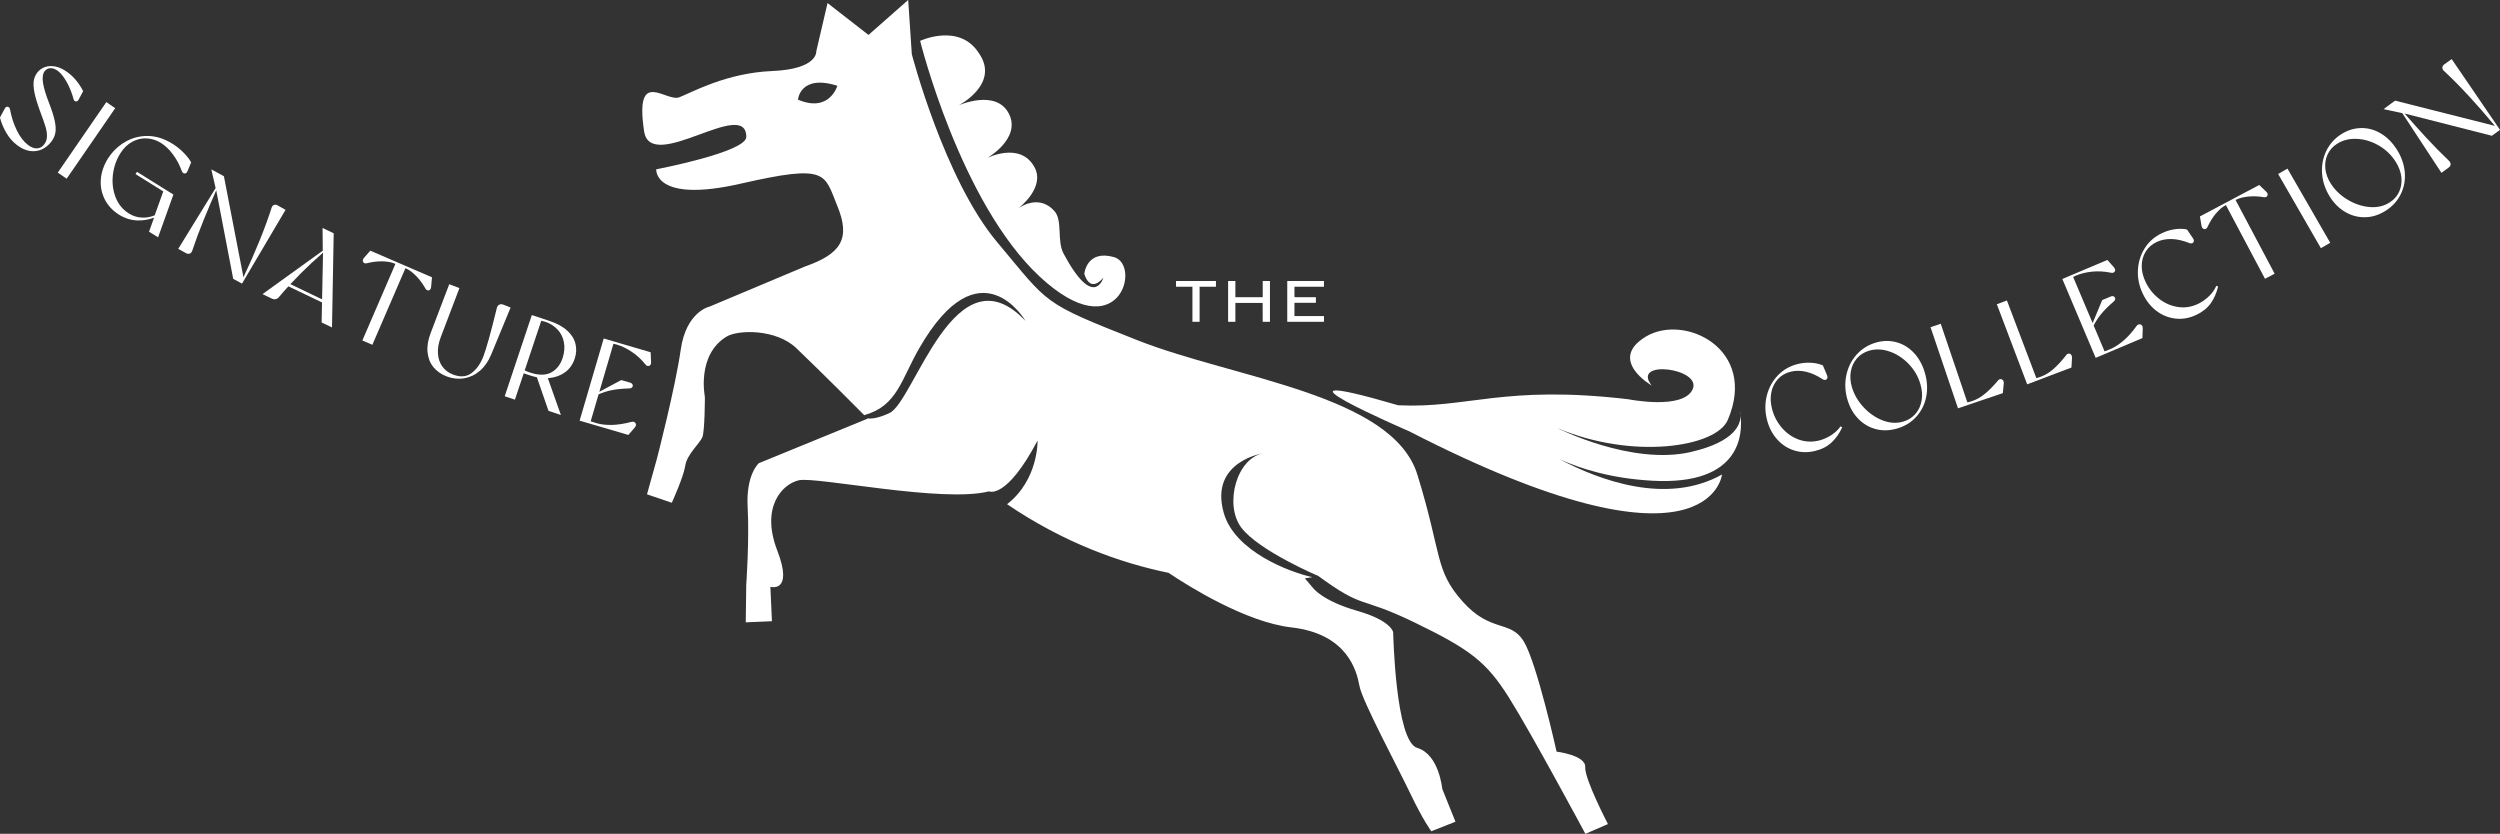 <?xml version="1.0" encoding="UTF-8"?><svg id="_레이어_2" xmlns="http://www.w3.org/2000/svg" viewBox="0 0 940.14 313.56"><rect x="0" y="0" width="940.14" height="313.56" fill="#333333" stroke="none"/><g id="_레이어_1-2"><polygon points="448.42 107.83 448.42 121.02 451.12 121.02 451.12 107.83 457.27 107.83 457.27 105.66 442.24 105.66 442.26 107.83 448.42 107.83" style="fill:#fff; stroke-width:0px;"/><polygon points="464.57 113.91 474.82 113.91 474.85 121.02 477.57 121.02 477.57 105.66 474.85 105.66 474.85 111.76 464.57 111.76 464.57 105.66 461.84 105.66 461.84 121.02 464.57 121.02 464.57 113.91" style="fill:#fff; stroke-width:0px;"/><polygon points="497.9 118.85 486.79 118.85 486.79 113.86 494.85 113.86 494.85 111.76 486.79 111.75 486.79 107.82 497.88 107.82 497.88 105.66 484.08 105.66 484.08 121.02 497.9 121.02 497.9 118.85" style="fill:#fff; stroke-width:0px;"/><path d="M635.96,169.96c-22.41,5.21-50.27-8.96-50.27-8.96,28.24,12,59.66,7.18,64.04-3.05,11.47-26.78-16.32-40.11-30.81-31.36-14.49,8.75,2.18,18.37,2.18,18.37-7.8-9.94,18.99-6.5,15.44,1.41-3.54,7.92-24.22,3.77-24.22,3.77-46.91-5.5-60.44,3.56-86.55,2.26-57.52-16.81,4.1,9.76,4.1,9.76,113.3,58.2,117.71,16.28,117.71,16.28-20.81,11.65-46.13,2.17-61.13-5.77,7.87,3.6,19.43,7.25,34.92,8.11,34.03,1.88,33.93-18.43,33.15-24.55.1,3.13-1.81,9.83-18.56,13.72Z" style="fill:#fff; stroke-width:0px;"/><path d="M654.52,156.24c-.03-1.06-.3-1.72-.3-1.72,0,0,.16.64.3,1.72Z" style="fill:#fff; stroke-width:0px;"/><path d="M585.36,282.65s-7.43-33.48-12.39-41.53c-4.96-8.05-12.39-3.08-22.94-14.91-10.55-11.83-7.68-17.47-17.01-47.69-9.33-30.23-68.81-36.17-105.27-50.57-36.46-14.4-32.95-13.29-52.8-36.93-19.85-23.64-32.06-70.65-32.06-70.65l-1.36-20.38-14.93,13.15-15.4-11.99-4.23,18.15s.7,6.69-16.56,7.41c-17.25.72-29.95,7.92-34.94,9.87-4.99,1.95-16.9-11.46-13.25,12.78,2.45,16.25,38.44-13.03,38.43,2.13,0,5.71-33.87,12.18-33.87,12.18,0,0-1.03,12.9,31.84,5.38,32.88-7.51,31.27-3.74,36.29,8.47,5.02,12.21,1.44,17.94-12.23,22.71l-35.79,15.05s-8.82,1.79-10.88,16.17c-2.06,14.38-8.93,40.92-8.93,40.92l-3.77,13.52,9.33,3.17s4.46-9.76,5.06-13.95c.6-4.19,5.48-8.39,6.43-10.7.94-2.31.95-15.15.95-15.15,0,0-3.24-15.75,8.15-22.68,4.27-2.6,18.63-2.97,26.28,4.38,10.49,10.08,21.75,21.39,25.49,25.16,12.41-3.44,13.87-13.3,20.64-25.08,22.91-39.89,40.01-10.36,40.01-10.36-26.43-27.93-41.76,30.25-51.14,34.64-4.19,1.96-6.78,2.23-8.33,2,.06.06.11.11.11.11l-40.93,16.76s-4.88,4.19-4.2,16.52c.68,12.33-.53,29.28-.53,29.28l-.18,14.04,9.85-.42-.59-12.93s8.82,2.49,2.58-13.7c-6.24-16.18,1.73-24.83,8.06-26.36,6.34-1.54,54.45,8.65,71.57,4.15,0,0,6.46,3.29,18.27-19.1,0,0,.41,14.71-11.47,23.94,21.36,14.48,42.45,22.05,60.71,25.8,7.32,4.91,29,18.56,46.23,20.53,21.06,2.41,24.56,16.37,25.58,22.02,1.02,5.65,14.54,30.83,19.24,40.68s7.78,13.96,7.78,13.96l9.08-3.59-4.96-12.33s-1.19-13.01-9.41-15.42c-8.22-2.4-9.05-43.49-9.05-43.49,0,0-.6-4.37-13.52-8.06-12.92-3.69-16.52-8.48-16.52-8.48l-3.17-3.74c1.11-.16,2.03-.31,2.79-.44-8.61-1.93-29.22-9.66-33.31-24.23-5.52-19.68,15.52-22.51,15.52-22.51-10.71,1.46-15.42,19.4-8.92,28.08s28.98,18.22,28.98,18.22c17.71,12.94,14.84,7.15,36.03,17.4,21.19,10.25,27.21,14.91,35.68,28.36,8.47,13.45,28.73,51.21,28.73,51.21l8.48-3.68s-8.82-16.9-8.55-21.41c.27-4.5-10.78-5.83-10.78-5.83ZM300.08,37.47s.78-9.67,14.81-5.21c0,0-2.95,10.29-14.81,5.21Z" style="fill:#fff; stroke-width:0px;"/><path d="M390.94,103.97c29.86,27.83,38.4-4.31,28.03-7.27-10.37-2.96-11.2,6.24-11.2,6.24,0,0,1.85,7.63,7.14,1.52,0,0-3.49,12.36-14.95-9.09-2.61-4.89-.24-12.47-3.47-16.04-5.89-6.54-13.14-1.29-13.59-.95.46-.35,10.39-7.99,6.04-15.67-5.4-9.55-17.68-3.3-17.68-3.3,0,0,12.75-7.29,8.21-16.52-4.73-9.6-18.9-3.31-18.9-3.31,0,0,15.64-8.06,7.52-19.63-7.35-11.47-22.07-4.59-22.07-4.59,0,0,15.05,60.76,44.91,88.6Z" style="fill:#fff; stroke-width:0px;"/><path d="M18.49,38.83c-1.27-3.21-2.04-5.79-2.33-7.73-.29-1.94-.08-3.38.62-4.31.55-.74,1.28-1.12,2.19-1.15.9-.03,1.83.31,2.79,1.03,1.18.88,2.3,2.31,3.38,4.27,1.08,1.96,1.92,4.07,2.52,6.33.07.32.22.56.46.72.24.16.5.2.77.12.27-.08.49-.28.64-.58l1.74-3.24c-.67-1.35-1.5-2.63-2.47-3.84-.97-1.21-2.04-2.26-3.22-3.14-1.64-1.23-3.22-2-4.73-2.29-1.51-.29-2.85-.21-4.03.23s-2.12,1.14-2.84,2.09c-.7.93-1.13,1.98-1.3,3.14-.16,1.16-.06,2.64.3,4.43.36,1.79,1.04,4.06,2.05,6.81.95,2.52,1.63,4.45,2.04,5.79.41,1.34.61,2.59.59,3.73-.01,1.14-.35,2.15-1.02,3.03-.72.96-1.62,1.46-2.69,1.52-1.08.05-2.2-.36-3.38-1.25-1.62-1.22-3.03-3.04-4.23-5.48s-2.06-5.1-2.58-7.98c-.07-.36-.23-.62-.47-.79-.24-.16-.51-.21-.79-.13s-.5.26-.66.57l-1.87,3.48c.56,2.07,1.37,4.02,2.46,5.84,1.08,1.83,2.44,3.36,4.08,4.6,1.54,1.16,3.11,1.86,4.69,2.11,1.58.25,3.07.06,4.49-.57,1.41-.63,2.63-1.63,3.67-3,.77-1.03,1.26-2.14,1.47-3.33.2-1.19.12-2.66-.25-4.42-.37-1.75-1.07-3.96-2.1-6.62Z" style="fill:#fff; stroke-width:0px;"/><rect x="16.42" y="50.77" width="32.2" height="4.05" transform="translate(-29.4 49.64) rotate(-55.45)" style="fill:#fff; stroke-width:0px;"/><path d="M50.97,65.47l10.43,6.51-3.22,8.99c-1.47.6-2.94.89-4.39.87-1.92-.02-3.67-.53-5.26-1.52-2.37-1.48-4.06-3.53-5.07-6.17-1.01-2.64-1.35-5.43-1.01-8.38s1.26-5.62,2.75-8.02c1.23-1.98,2.72-3.44,4.46-4.4,1.74-.96,3.56-1.4,5.46-1.31,1.9.08,3.71.66,5.43,1.73,1.61,1.01,3.12,2.45,4.51,4.33,1.39,1.88,2.5,3.96,3.32,6.24.13.37.33.63.6.78.27.15.54.17.83.06s.5-.34.64-.68l1.44-3.44c-.68-1.22-1.66-2.46-2.91-3.72s-2.63-2.35-4.11-3.27c-3.1-1.93-6.19-2.91-9.28-2.94-3.09-.03-5.93.72-8.53,2.24-2.6,1.52-4.74,3.58-6.43,6.18-1.59,2.55-2.49,5.17-2.71,7.85-.21,2.69.28,5.21,1.47,7.56,1.19,2.35,3.01,4.29,5.45,5.82,2.11,1.31,4.38,2.02,6.83,2.12,2.04.08,4.13-.27,6.27-1.06l-1.89,5.29,3.4,2.12,5.76-16.09-13.7-8.55-.54.86Z" style="fill:#fff; stroke-width:0px;"/><path d="M104.42,77.23c-.51-.28-.98-.33-1.42-.14-.43.18-.73.55-.88,1.09-2.46,7.68-6,16.38-10.57,26.09l-7.35-38-4.73-2.57,1.62,7.02-14.07,22.87,2.95,1.61c.51.28.98.33,1.4.16.42-.17.74-.53.93-1.09,1.26-3.78,2.69-7.66,4.31-11.61,1.43-3.51,3.01-7.22,4.71-11.1l6.38,33.3,3.31,1.8,16.37-27.75-2.97-1.67Z" style="fill:#fff; stroke-width:0px;"/><path d="M121.38,94.27l-22.67,16.34,3.53,1.69c.5.24.99.3,1.46.19.48-.11.88-.37,1.22-.79,1.11-1.33,2.3-2.67,3.53-4.02l12.65,6.06-.15,7.53,3.9,1.87.64-35.4-4.19-2.01.08,8.55ZM121.12,112.57l-11.92-5.71c1.27-1.37,2.6-2.75,4-4.15,2.62-2.61,5.38-5.17,8.28-7.7l-.36,17.56Z" style="fill:#fff; stroke-width:0px;"/><path d="M161.65,108.98c.28-.23.44-.57.47-1.03l.33-3.67-23.19-10.01-2.44,2.75c-.28.35-.41.7-.38,1.06.03.36.19.63.48.81.29.18.63.21,1,.11,2.1-.53,4.08-.77,5.95-.72,1.86.05,3.37.33,4.53.83.1.05.19.1.29.15l-12.42,28.78,3.76,1.62,12.43-28.79c.09.03.17.06.26.1,1.13.49,2.35,1.39,3.67,2.71,1.32,1.32,2.52,2.93,3.6,4.84.18.35.44.57.77.66.33.09.63.02.92-.21Z" style="fill:#fff; stroke-width:0px;"/><path d="M189.14,114.54c-.52-.2-.99-.18-1.42.05-.43.23-.72.61-.86,1.15-1.19,4.86-2.2,8.75-3.01,11.67-.82,2.92-1.51,5.13-2.07,6.62-1.1,2.8-2.59,4.9-4.48,6.29-1.89,1.4-4.2,1.58-6.92.54-1.69-.64-3.03-1.65-4.02-3.01-.99-1.36-1.55-3-1.67-4.92-.12-1.92.24-4.01,1.11-6.27l6.97-18.32-3.83-1.46-7.02,18.44c-.98,2.58-1.36,4.96-1.14,7.14.22,2.18.95,4.05,2.21,5.59,1.25,1.54,2.92,2.71,5.01,3.51,2.18.83,4.35,1.06,6.52.71,2.17-.36,4.14-1.29,5.91-2.8,1.77-1.51,3.18-3.52,4.24-6.04l7.35-17.78-2.86-1.14Z" style="fill:#fff; stroke-width:0px;"/><path d="M213.33,124.37c-1.61-1.51-3.85-2.74-6.7-3.69l-6.63-2.21-10.2,30.54,3.84,1.28,3.31-9.9,2.71.9c.75.25,1.5.43,2.24.58l4.36,12.63,4.67,1.56-4.92-13.88c.18-.01.36,0,.55-.02,2.23-.21,4.2-.92,5.91-2.15s2.92-2.94,3.66-5.16c.62-1.86.72-3.7.29-5.51-.43-1.81-1.45-3.47-3.07-4.98ZM211.59,134.6c-.86,2.59-2.32,4.42-4.36,5.5-2.04,1.08-4.71,1.07-7.99-.03-.7-.23-1.33-.49-1.93-.77l6.24-18.69c.54.13,1.09.28,1.69.46,1.74.61,3.21,1.57,4.43,2.86,1.22,1.3,2.01,2.86,2.38,4.7.37,1.84.22,3.82-.46,5.96Z" style="fill:#fff; stroke-width:0px;"/><path d="M244.49,137.33c.25-.26.37-.63.35-1.12l-.15-3.74-17.66-5.18-9.06,30.9,18.32,5.37,2.46-2.83c.3-.36.43-.73.4-1.11-.03-.38-.22-.66-.56-.86-.34-.2-.76-.22-1.25-.08-2.7.71-5.14,1.08-7.3,1.12-2.17.04-4.08-.19-5.72-.67-.87-.26-1.6-.49-2.19-.7l2.97-10.14c1.56-.67,3.11-1.17,4.63-1.5,1.93-.41,4.24-.65,6.95-.72.48-.02.84-.17,1.07-.45.23-.28.27-.61.14-.97-.13-.36-.44-.61-.91-.75l-3.35-.98-8.24,4.41,5.3-18.06c.39.09.76.19,1.12.27,1.91.56,3.82,1.47,5.72,2.73,1.9,1.26,3.61,2.83,5.14,4.72.25.36.55.57.92.63.37.06.67-.04.93-.3Z" style="fill:#fff; stroke-width:0px;"/><path d="M688.66,163.64c-1.39.9-2.88,1.56-4.48,1.99-2.74.68-5.34.56-7.82-.35-2.47-.92-4.59-2.42-6.36-4.51-1.77-2.09-2.99-4.47-3.65-7.15-.54-2.17-.62-4.22-.22-6.13.39-1.91,1.22-3.56,2.47-4.93,1.25-1.37,2.86-2.3,4.83-2.79,1.82-.45,3.74-.44,5.77.03,2.03.48,4.12,1.42,6.28,2.85.33.2.66.27.98.21.32-.06.54-.25.69-.57.14-.32.13-.67-.02-1.04l-1.61-3.82c-1.25-.57-2.72-.91-4.42-1.01s-3.38.06-5.05.47c-2.95.73-5.43,2.15-7.45,4.25-2.02,2.1-3.41,4.62-4.16,7.55-.75,2.94-.75,5.95.02,9.05.73,2.92,1.99,5.39,3.79,7.42,1.8,2.03,3.96,3.45,6.48,4.24s5.16.85,7.93.16c2.5-.62,4.56-1.7,6.17-3.22,1.61-1.52,2.93-3.41,3.95-5.65l-.61-.37c-.94,1.31-2.1,2.41-3.49,3.31Z" style="fill:#fff; stroke-width:0px;"/><path d="M719.69,132.66c-1.88-1.99-4.08-3.31-6.59-3.98-2.51-.67-5.08-.61-7.7.16-2.91.86-5.34,2.39-7.28,4.59-1.94,2.2-3.21,4.8-3.82,7.79-.61,2.99-.45,6.03.46,9.12.84,2.85,2.2,5.24,4.08,7.17,1.88,1.93,4.09,3.22,6.63,3.87,2.54.66,5.21.58,8.01-.25,2.88-.85,5.28-2.33,7.18-4.44,1.9-2.11,3.14-4.62,3.71-7.52.57-2.9.39-5.92-.54-9.07-.88-2.97-2.25-5.45-4.13-7.44ZM722.64,150.59c-.33,1.93-1.09,3.61-2.29,5.01-1.2,1.41-2.74,2.39-4.62,2.94-2.5.74-5.1.58-7.79-.46-2.69-1.05-5.08-2.71-7.17-4.98-2.09-2.28-3.54-4.78-4.35-7.52-.6-2.03-.73-3.99-.41-5.87.32-1.89,1.08-3.52,2.27-4.91,1.19-1.39,2.73-2.36,4.61-2.92,2.41-.71,4.95-.62,7.61.28,2.66.89,5.06,2.44,7.19,4.62,2.13,2.19,3.62,4.73,4.48,7.65.64,2.18.8,4.23.47,6.17Z" style="fill:#fff; stroke-width:0px;"/><path d="M752.25,142.57c-.39.04-.73.26-1.01.68-1.83,2.14-3.5,3.81-4.99,4.99s-2.98,2.03-4.46,2.53c-.72.24-1.36.43-1.95.56l-10.02-29.58-3.83,1.3,10.33,30.5,16.86-5.71.35-3.71c.04-.47-.07-.85-.32-1.15-.25-.3-.57-.44-.96-.4Z" style="fill:#fff; stroke-width:0px;"/><path d="M777.87,132.99c-.39.05-.72.29-.98.72-1.75,2.21-3.36,3.93-4.81,5.17-1.45,1.24-2.91,2.13-4.37,2.69-.71.27-1.35.48-1.93.63l-11.07-29.21-3.79,1.43,11.41,30.11,16.65-6.31.21-3.72c.02-.47-.1-.85-.36-1.14-.26-.3-.58-.42-.98-.37Z" style="fill:#fff; stroke-width:0px;"/><path d="M804.4,121.97c-.39.06-.73.31-1.01.73-1.64,2.26-3.29,4.09-4.95,5.49-1.66,1.4-3.28,2.43-4.86,3.1-.84.35-1.55.64-2.14.85l-4.11-9.73c.78-1.51,1.66-2.87,2.64-4.09,1.23-1.54,2.87-3.19,4.92-4.95.36-.32.54-.66.54-1.03,0-.36-.17-.64-.5-.84-.33-.19-.72-.19-1.17,0l-3.22,1.36-3.59,8.63-7.33-17.34c.36-.17.71-.34,1.04-.5,1.84-.78,3.89-1.28,6.16-1.5,2.27-.23,4.59-.09,6.96.4.42.12.79.09,1.11-.09.32-.19.5-.46.53-.82.03-.36-.12-.73-.44-1.09l-2.48-2.8-16.95,7.16,12.54,29.66,17.58-7.43.12-3.74c0-.47-.13-.84-.39-1.11-.26-.27-.59-.37-.98-.31Z" style="fill:#fff; stroke-width:0px;"/><path d="M830.66,111.42c-1.18,1.15-2.52,2.1-4,2.83-2.55,1.21-5.13,1.6-7.73,1.18-2.6-.41-4.98-1.47-7.12-3.17-2.14-1.7-3.8-3.8-4.98-6.3-.96-2.02-1.43-4.01-1.42-5.97,0-1.95.5-3.73,1.46-5.32.96-1.59,2.36-2.82,4.19-3.68,1.69-.8,3.58-1.16,5.66-1.1,2.08.07,4.32.59,6.71,1.56.37.13.7.14,1,.01s.48-.36.56-.7,0-.68-.22-1.01l-2.33-3.43c-1.34-.32-2.85-.36-4.53-.12-1.69.24-3.31.72-4.86,1.46-2.75,1.3-4.9,3.17-6.47,5.63-1.57,2.45-2.44,5.2-2.6,8.22-.17,3.03.43,5.98,1.8,8.87,1.28,2.72,3.01,4.9,5.17,6.54,2.17,1.64,4.56,2.6,7.19,2.89,2.63.29,5.23-.18,7.81-1.4,2.33-1.1,4.13-2.56,5.42-4.36,1.28-1.81,2.2-3.91,2.76-6.32l-.67-.24c-.66,1.47-1.59,2.78-2.77,3.93Z" style="fill:#fff; stroke-width:0px;"/><path d="M840.93,75.1c1.08-.57,2.55-.96,4.41-1.17,1.85-.2,3.86-.13,6.02.22.39.07.72.01.99-.19.28-.2.41-.48.41-.84s-.17-.7-.51-1.01l-2.65-2.55-22.31,11.83.62,3.63c.09.44.29.76.59.96.3.21.61.25.93.13.32-.12.56-.36.71-.72.9-1.97,1.95-3.67,3.16-5.09,1.21-1.42,2.37-2.43,3.48-3.02.1-.04.2-.08.3-.13l14.69,27.69,3.62-1.92-14.69-27.71c.08-.05.15-.09.24-.14Z" style="fill:#fff; stroke-width:0px;"/><rect x="864.47" y="62.27" width="4.05" height="32.2" transform="translate(76.65 443.19) rotate(-29.96)" style="fill:#fff; stroke-width:0px;"/><path d="M901.32,56.2c-1.66-2.62-3.66-4.62-6.01-6.02-2.35-1.4-4.83-2.07-7.43-2.02-2.6.05-5.05.8-7.36,2.26-2.56,1.62-4.48,3.76-5.74,6.41-1.26,2.65-1.77,5.5-1.54,8.54.24,3.04,1.22,5.92,2.94,8.65,1.59,2.51,3.55,4.44,5.89,5.77,2.33,1.34,4.81,1.97,7.44,1.9,2.63-.06,5.17-.88,7.63-2.44,2.54-1.61,4.43-3.69,5.69-6.24,1.25-2.55,1.75-5.3,1.5-8.25-.25-2.95-1.25-5.8-3.01-8.58ZM902.24,72.06c-.77,1.68-1.98,3.05-3.64,4.1-2.2,1.39-4.74,1.96-7.61,1.69-2.87-.27-5.63-1.21-8.27-2.82-2.64-1.61-4.72-3.63-6.25-6.04-1.13-1.79-1.8-3.63-2.01-5.53-.21-1.9.07-3.68.83-5.35.76-1.66,1.97-3.02,3.63-4.07,2.12-1.34,4.59-1.95,7.39-1.82,2.8.13,5.53.95,8.18,2.47,2.65,1.52,4.78,3.56,6.41,6.12,1.21,1.92,1.93,3.85,2.15,5.8.22,1.95-.06,3.77-.82,5.45Z" style="fill:#fff; stroke-width:0px;"/><path d="M940.14,48.83l-18.17-26.61-2.77,1.98c-.47.34-.71.75-.73,1.22-.02.47.19.89.61,1.26,5.9,5.49,12.28,12.39,19.13,20.65l-37.52-9.48-4.34,3.19,7.04,1.51,14.73,22.45,2.71-1.99c.47-.34.72-.75.74-1.2.03-.46-.17-.89-.59-1.31-2.89-2.75-5.79-5.69-8.68-8.83-2.57-2.79-5.26-5.79-8.05-8.98l32.85,8.37,3.04-2.23Z" style="fill:#fff; stroke-width:0px;"/></g></svg>